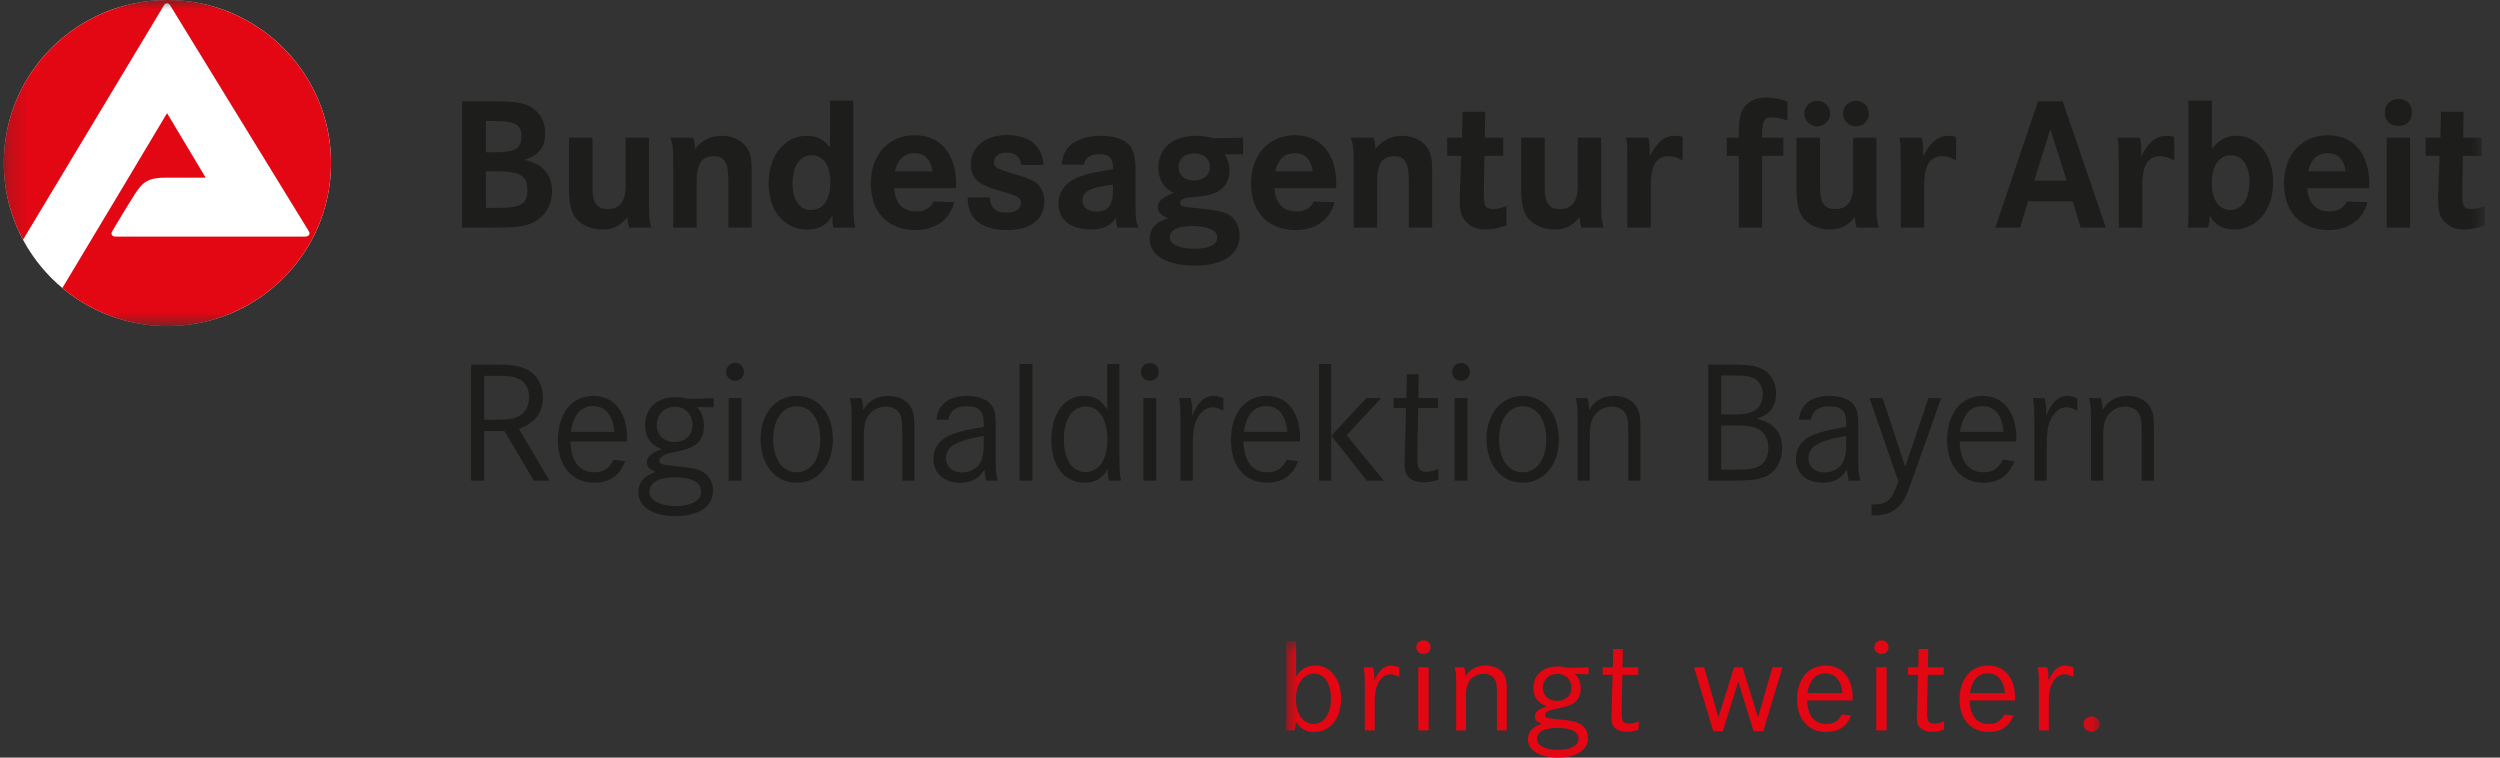 <svg width="132" height="40" viewBox="0 0 132 40" fill="none" xmlns="http://www.w3.org/2000/svg">
<rect x="0" y="0" width="132" height="40" fill="#333333" stroke="none"/>
<path d="M24.873 19.247V25.377H25.564V22.757H26.634L28.185 25.377H29.014L27.401 22.647C28.24 22.344 28.664 21.793 28.664 20.984C28.664 20.257 28.286 19.678 27.668 19.44C27.262 19.284 26.911 19.247 25.96 19.247H24.873ZM25.564 22.161V19.843H25.979C26.856 19.843 27.069 19.862 27.355 19.99C27.724 20.147 27.936 20.505 27.936 20.974C27.936 21.498 27.687 21.885 27.243 22.041C26.957 22.143 26.745 22.161 25.997 22.161H25.564ZM33.102 23.308C33.111 23.226 33.111 23.153 33.111 23.125C33.111 21.774 32.419 20.902 31.34 20.902C30.195 20.902 29.458 21.829 29.458 23.244C29.458 24.615 30.205 25.487 31.376 25.487C32.179 25.487 32.732 25.102 33 24.348L32.4 24.274C32.151 24.753 31.865 24.937 31.386 24.937C30.592 24.937 30.15 24.366 30.122 23.308H33.102ZM30.14 22.804C30.27 21.912 30.675 21.442 31.312 21.442C31.967 21.442 32.363 21.921 32.437 22.804H30.14ZM37.686 21.021L36.348 21.067C36.09 20.993 35.905 20.966 35.666 20.966C34.697 20.966 34.061 21.553 34.061 22.454C34.061 23.07 34.337 23.474 34.937 23.713C34.366 23.925 34.154 24.118 34.154 24.412C34.154 24.642 34.282 24.789 34.623 24.918C33.978 25.148 33.702 25.47 33.702 25.994C33.702 26.757 34.476 27.252 35.666 27.252C36.893 27.252 37.649 26.738 37.649 25.901C37.649 25.47 37.446 25.111 37.096 24.909C36.81 24.753 36.561 24.697 35.694 24.615C34.927 24.541 34.817 24.503 34.817 24.32C34.817 24.209 34.909 24.108 35.075 24.025C35.214 23.961 35.315 23.934 35.74 23.842C36.229 23.741 36.534 23.63 36.727 23.483C37.013 23.281 37.169 22.913 37.169 22.491C37.169 22.086 37.031 21.709 36.792 21.489L37.686 21.507V21.021ZM35.657 21.479C36.183 21.479 36.562 21.884 36.562 22.436C36.562 22.978 36.192 23.336 35.62 23.336C35.056 23.336 34.678 22.978 34.678 22.436C34.678 21.866 35.075 21.479 35.657 21.479ZM35.629 25.203C36.534 25.203 37.023 25.47 37.023 25.957C37.023 26.426 36.505 26.72 35.675 26.72C34.835 26.72 34.291 26.416 34.291 25.957C34.291 25.479 34.78 25.203 35.629 25.203ZM38.471 25.377H39.153V21.021H38.471V25.377ZM38.821 19.164C38.545 19.164 38.342 19.366 38.342 19.641C38.342 19.908 38.545 20.101 38.812 20.101C39.088 20.101 39.281 19.908 39.281 19.641C39.281 19.366 39.088 19.164 38.821 19.164ZM42.068 20.902C40.951 20.902 40.159 21.847 40.159 23.162C40.159 24.55 40.933 25.487 42.068 25.487C43.194 25.487 43.977 24.541 43.977 23.199C43.977 21.838 43.194 20.902 42.068 20.902ZM42.068 21.452C42.816 21.452 43.314 22.151 43.314 23.189C43.314 24.238 42.816 24.937 42.068 24.937C41.311 24.937 40.822 24.238 40.822 23.171C40.822 22.151 41.33 21.452 42.068 21.452ZM44.864 21.021C44.966 21.424 44.966 21.461 44.966 22.5V25.377H45.61V22.941C45.61 22.528 45.675 22.243 45.804 22.013C46.007 21.672 46.367 21.47 46.764 21.47C47.124 21.47 47.382 21.617 47.521 21.884C47.622 22.095 47.641 22.252 47.641 22.914V25.377H48.285V22.877C48.285 22.013 48.267 21.893 48.147 21.608C47.954 21.167 47.493 20.902 46.893 20.902C46.312 20.902 45.868 21.149 45.573 21.654C45.573 21.378 45.545 21.204 45.481 21.021H44.864ZM50.075 22.16C50.167 21.672 50.481 21.452 51.044 21.452C51.691 21.452 51.94 21.7 51.94 22.353V22.537C51.127 22.675 50.721 22.767 50.297 22.923C49.633 23.171 49.283 23.622 49.283 24.229C49.283 24.992 49.835 25.487 50.694 25.487C51.293 25.487 51.718 25.258 51.977 24.789C52.004 25.074 52.014 25.175 52.078 25.377H52.695C52.593 25.074 52.575 24.937 52.575 24.229V22.592C52.575 22.049 52.556 21.838 52.474 21.617C52.308 21.167 51.782 20.902 51.072 20.902C50.103 20.902 49.531 21.342 49.44 22.16H50.075ZM51.94 23.447C51.94 23.898 51.884 24.192 51.774 24.404C51.589 24.743 51.22 24.946 50.795 24.946C50.287 24.946 49.946 24.633 49.946 24.183C49.946 23.585 50.463 23.272 51.94 23.015V23.447ZM53.831 25.377H54.513V19.219H53.831V25.377ZM59.106 19.219H58.462V21.636C58.157 21.121 57.797 20.902 57.225 20.902C56.2 20.902 55.51 21.847 55.51 23.235C55.51 24.606 56.2 25.487 57.262 25.487C57.825 25.487 58.185 25.276 58.499 24.753C58.489 24.826 58.489 24.863 58.489 24.909C58.489 25.074 58.508 25.203 58.554 25.377H59.19C59.125 25.12 59.106 24.863 59.106 24.09V19.219ZM57.336 21.461C58.028 21.461 58.471 22.141 58.471 23.199C58.471 24.256 58.028 24.928 57.317 24.928C56.616 24.928 56.173 24.265 56.173 23.208C56.173 22.123 56.616 21.461 57.336 21.461ZM60.371 25.377H61.053V21.021H60.371V25.377ZM60.722 19.164C60.445 19.164 60.242 19.366 60.242 19.641C60.242 19.908 60.445 20.101 60.712 20.101C60.988 20.101 61.182 19.908 61.182 19.641C61.182 19.366 60.988 19.164 60.722 19.164ZM62.253 21.021C62.318 21.442 62.327 21.525 62.327 22.518V25.377H62.981V23.428C62.981 22.85 63.036 22.482 63.174 22.178C63.368 21.755 63.673 21.507 64.014 21.507C64.18 21.507 64.3 21.544 64.595 21.681V21.039C64.41 20.947 64.236 20.902 64.069 20.902C63.599 20.902 63.248 21.232 62.944 21.957C62.953 21.838 62.953 21.746 62.953 21.691C62.953 21.47 62.926 21.24 62.87 21.021H62.253ZM68.636 23.308C68.646 23.226 68.646 23.153 68.646 23.125C68.646 21.774 67.954 20.902 66.874 20.902C65.73 20.902 64.993 21.829 64.993 23.244C64.993 24.615 65.74 25.487 66.911 25.487C67.714 25.487 68.267 25.102 68.535 24.348L67.935 24.274C67.686 24.753 67.4 24.937 66.921 24.937C66.127 24.937 65.684 24.366 65.656 23.308H68.636ZM65.675 22.804C65.804 21.912 66.21 21.442 66.846 21.442C67.502 21.442 67.898 21.921 67.972 22.804H65.675ZM72.141 21.021L70.296 23.006L72.169 25.377H73.064L71.099 22.978L72.926 21.021H72.141ZM69.643 25.377H70.287V19.219H69.643V25.377ZM74.891 21.021L74.909 19.762H74.283L74.255 21.021H73.581V21.544H74.237L74.181 23.732L74.172 24.073C74.163 24.21 74.163 24.358 74.163 24.44C74.163 24.753 74.19 24.909 74.273 25.056C74.421 25.322 74.743 25.468 75.177 25.468C75.444 25.468 75.656 25.432 75.951 25.322V24.753C75.757 24.854 75.518 24.909 75.324 24.909C74.937 24.909 74.835 24.753 74.835 24.201V23.751L74.881 21.544H75.924V21.021H74.891ZM76.801 25.377H77.483V21.021H76.801V25.377ZM77.151 19.164C76.875 19.164 76.672 19.366 76.672 19.641C76.672 19.908 76.875 20.101 77.142 20.101C77.418 20.101 77.612 19.908 77.612 19.641C77.612 19.366 77.418 19.164 77.151 19.164ZM80.398 20.902C79.281 20.902 78.489 21.847 78.489 23.162C78.489 24.55 79.263 25.487 80.398 25.487C81.524 25.487 82.308 24.541 82.308 23.199C82.308 21.838 81.524 20.902 80.398 20.902ZM80.398 21.452C81.146 21.452 81.644 22.151 81.644 23.189C81.644 24.238 81.146 24.937 80.398 24.937C79.641 24.937 79.152 24.238 79.152 23.171C79.152 22.151 79.66 21.452 80.398 21.452ZM83.194 21.021C83.296 21.424 83.296 21.461 83.296 22.5V25.377H83.94V22.941C83.94 22.528 84.005 22.243 84.134 22.013C84.337 21.672 84.697 21.47 85.094 21.47C85.454 21.47 85.712 21.617 85.851 21.884C85.953 22.095 85.971 22.252 85.971 22.914V25.377H86.615V22.877C86.615 22.013 86.597 21.893 86.477 21.608C86.284 21.167 85.823 20.902 85.223 20.902C84.642 20.902 84.199 21.149 83.903 21.654C83.903 21.378 83.876 21.204 83.811 21.021H83.194ZM90.196 19.247V25.377H91.265C92.327 25.377 92.668 25.349 93.065 25.221C93.692 25.028 94.097 24.422 94.097 23.667C94.097 22.831 93.673 22.334 92.751 22.114C93.452 21.894 93.775 21.471 93.775 20.772C93.775 20.101 93.424 19.595 92.825 19.394C92.483 19.284 92.151 19.247 91.32 19.247H90.196ZM90.878 21.885V19.825H91.422C92.068 19.825 92.28 19.843 92.52 19.935C92.871 20.064 93.074 20.395 93.074 20.818C93.074 21.204 92.908 21.535 92.613 21.692C92.354 21.839 92.059 21.885 91.459 21.885H90.878ZM90.878 24.799V22.463H91.496C92.151 22.463 92.391 22.491 92.668 22.573C93.102 22.72 93.37 23.116 93.37 23.631C93.37 24.119 93.167 24.495 92.825 24.642C92.548 24.762 92.234 24.799 91.496 24.799H90.878ZM95.617 22.16C95.709 21.672 96.023 21.452 96.586 21.452C97.232 21.452 97.481 21.7 97.481 22.353V22.537C96.669 22.675 96.263 22.767 95.838 22.923C95.174 23.171 94.825 23.622 94.825 24.229C94.825 24.992 95.377 25.487 96.235 25.487C96.835 25.487 97.26 25.258 97.518 24.789C97.546 25.074 97.555 25.175 97.619 25.377H98.237C98.135 25.074 98.117 24.937 98.117 24.229V22.592C98.117 22.049 98.098 21.838 98.015 21.617C97.85 21.167 97.324 20.902 96.613 20.902C95.644 20.902 95.073 21.342 94.981 22.16H95.617ZM97.481 23.447C97.481 23.898 97.426 24.192 97.315 24.404C97.13 24.743 96.761 24.946 96.337 24.946C95.829 24.946 95.487 24.633 95.487 24.183C95.487 23.585 96.004 23.272 97.481 23.015V23.447ZM98.713 21.021L100.235 25.424C99.885 26.444 99.645 26.646 98.815 26.637V27.206C98.906 27.215 98.981 27.215 99.018 27.215C99.544 27.215 99.968 27.042 100.291 26.701C100.567 26.398 100.65 26.233 101.056 25.074L102.495 21.021H101.822L100.595 24.651L99.405 21.021H98.713ZM106.454 23.308C106.463 23.226 106.463 23.153 106.463 23.125C106.463 21.774 105.771 20.902 104.692 20.902C103.548 20.902 102.81 21.829 102.81 23.244C102.81 24.615 103.557 25.487 104.729 25.487C105.532 25.487 106.085 25.102 106.352 24.348L105.753 24.274C105.503 24.753 105.217 24.937 104.738 24.937C103.944 24.937 103.502 24.366 103.474 23.308H106.454ZM103.492 22.804C103.622 21.912 104.028 21.442 104.664 21.442C105.319 21.442 105.716 21.921 105.789 22.804H103.492ZM107.34 21.021C107.405 21.442 107.414 21.525 107.414 22.518V25.377H108.067V23.428C108.067 22.85 108.123 22.482 108.261 22.178C108.455 21.755 108.759 21.507 109.101 21.507C109.267 21.507 109.387 21.544 109.682 21.681V21.039C109.498 20.947 109.322 20.902 109.156 20.902C108.686 20.902 108.335 21.232 108.031 21.957C108.04 21.838 108.04 21.746 108.04 21.691C108.04 21.47 108.012 21.24 107.957 21.021H107.34ZM110.303 21.021C110.404 21.424 110.404 21.461 110.404 22.5V25.377H111.049V22.941C111.049 22.528 111.114 22.243 111.243 22.013C111.446 21.672 111.806 21.47 112.203 21.47C112.563 21.47 112.822 21.617 112.96 21.884C113.061 22.095 113.08 22.252 113.08 22.914V25.377H113.724V22.877C113.724 22.013 113.706 21.893 113.586 21.608C113.393 21.167 112.932 20.902 112.332 20.902C111.75 20.902 111.308 21.149 111.012 21.654C111.012 21.378 110.985 21.204 110.92 21.021H110.303Z" fill="#1D1D1B"/>
<mask id="mask0_1530_750480" style="mask-type:luminance" maskUnits="userSpaceOnUse" x="0" y="0" width="132" height="18">
<path d="M131.2 0H0.2V17.217H131.2V0Z" fill="white"/>
</mask>
<g mask="url(#mask0_1530_750480)">
<path d="M130.058 7.269H131.03V8.229H130.037L130.007 10.058V10.357C130.007 10.887 130.107 11.037 130.49 11.037C130.721 11.037 130.92 10.987 131.201 10.877V11.896C130.81 12.046 130.49 12.115 130.107 12.115C129.667 12.115 129.325 11.986 129.075 11.716C128.813 11.447 128.733 11.166 128.733 10.547C128.733 10.448 128.742 10.257 128.742 10.077L128.813 8.229H128.072V7.269H128.853L128.884 5.9H130.078L130.058 7.269ZM125.918 5.951C125.918 6.38 126.199 6.649 126.63 6.649C127.072 6.649 127.351 6.37 127.351 5.94C127.351 5.501 127.072 5.221 126.649 5.221C126.218 5.221 125.918 5.52 125.918 5.951ZM126.018 12.016H127.253V7.269H126.018V12.016ZM121.867 9.048C122.019 8.409 122.36 8.089 122.901 8.089C123.443 8.089 123.754 8.409 123.856 9.048H121.867ZM125.098 9.708C125.098 8.119 124.265 7.14 122.922 7.14C121.528 7.14 120.596 8.169 120.596 9.698C120.596 11.207 121.508 12.146 122.952 12.146C124.006 12.146 124.789 11.586 125 10.677L123.915 10.637C123.746 10.987 123.444 11.166 122.99 11.166C122.29 11.166 121.877 10.728 121.828 9.938H125.088C125.088 9.838 125.098 9.758 125.098 9.708ZM118.77 9.618C118.77 10.517 118.38 11.087 117.757 11.087C117.156 11.087 116.785 10.547 116.785 9.649C116.785 8.75 117.167 8.199 117.788 8.199C118.399 8.199 118.77 8.728 118.77 9.618ZM115.551 10.767V11.127C115.551 11.537 115.541 11.807 115.511 12.016H116.583C116.644 11.797 116.654 11.696 116.675 11.376C116.936 11.876 117.356 12.115 117.947 12.115C119.172 12.115 120.023 11.087 120.023 9.629C120.023 8.209 119.213 7.169 118.089 7.169C117.546 7.169 117.167 7.37 116.785 7.869V5.311H115.551V10.767ZM111.866 7.889C111.866 7.67 111.856 7.549 111.805 7.269H112.989C113.04 7.479 113.059 7.739 113.059 8.008V8.258C113.441 7.489 113.841 7.169 114.424 7.169C114.545 7.169 114.605 7.18 114.736 7.209L114.797 7.229V8.478C114.565 8.328 114.313 8.249 114.052 8.249C113.412 8.249 113.11 8.739 113.11 9.808V12.016H111.876V8.728L111.866 8.419V7.889ZM107.407 9.538L108.258 6.82L109.122 9.538H107.407ZM105.351 12.016H106.665L107.085 10.627H109.442L109.854 12.016H111.189L108.912 5.351H107.607L105.351 12.016ZM100.351 7.889C100.351 7.67 100.342 7.549 100.291 7.269H101.475C101.525 7.479 101.544 7.739 101.544 8.008V8.258C101.927 7.489 102.329 7.169 102.909 7.169C103.03 7.169 103.09 7.18 103.221 7.209L103.281 7.229V8.478C103.05 8.328 102.798 8.249 102.537 8.249C101.896 8.249 101.595 8.739 101.595 9.808V12.016H100.361V8.728L100.351 8.419V7.889ZM97.312 5.99C97.312 6.371 97.624 6.67 97.993 6.67C98.374 6.67 98.677 6.371 98.677 5.99C98.677 5.62 98.374 5.321 97.993 5.321C97.624 5.321 97.312 5.62 97.312 5.99ZM95.266 5.99C95.266 6.371 95.576 6.67 95.949 6.67C96.33 6.67 96.63 6.371 96.63 5.99C96.63 5.62 96.33 5.321 95.949 5.321C95.576 5.321 95.266 5.62 95.266 5.99ZM94.854 10.038C94.854 10.508 94.915 10.888 95.015 11.166C95.226 11.736 95.866 12.117 96.6 12.117C97.181 12.117 97.564 11.936 97.933 11.466C97.954 11.706 97.983 11.867 98.033 12.016H99.207C99.176 11.917 99.157 11.847 99.146 11.797C99.107 11.627 99.086 11.457 99.086 11.277C99.086 11.196 99.076 11.067 99.076 10.877V7.269H97.844V9.808C97.844 10.637 97.533 11.037 96.9 11.037C96.34 11.037 96.099 10.718 96.099 9.967V7.269H94.854V10.038ZM93.041 7.269H94.165V8.229H93.041V12.016H91.807V8.229H91.174V7.269H91.807V6.97C91.807 6.08 91.959 5.66 92.409 5.371C92.649 5.221 92.921 5.149 93.281 5.149C93.642 5.149 93.963 5.211 94.375 5.371V6.36C93.983 6.24 93.773 6.2 93.561 6.2C93.143 6.2 93.041 6.39 93.041 7.149V7.269ZM85.915 7.889C85.915 7.67 85.906 7.549 85.856 7.269H87.038C87.089 7.479 87.109 7.739 87.109 8.008V8.258C87.491 7.489 87.89 7.169 88.474 7.169C88.595 7.169 88.655 7.18 88.783 7.209L88.842 7.229V8.478C88.615 8.328 88.363 8.249 88.102 8.249C87.461 8.249 87.16 8.739 87.16 9.808V12.016H85.925V8.728L85.915 8.419V7.889ZM80.319 7.269H81.563V9.967C81.563 10.718 81.803 11.037 82.364 11.037C82.995 11.037 83.306 10.637 83.306 9.808V7.269H84.54V10.877C84.54 11.067 84.55 11.196 84.55 11.277C84.55 11.457 84.571 11.627 84.611 11.797C84.621 11.847 84.641 11.917 84.67 12.016H83.499C83.448 11.867 83.417 11.706 83.397 11.466C83.026 11.936 82.646 12.117 82.063 12.117C81.332 12.117 80.69 11.736 80.479 11.166C80.379 10.888 80.319 10.508 80.319 10.038V7.269ZM78.399 7.269H79.372V8.229H78.379L78.349 10.058V10.357C78.349 10.887 78.447 11.037 78.828 11.037C79.059 11.037 79.261 10.987 79.541 10.877V11.896C79.151 12.046 78.828 12.115 78.447 12.115C78.008 12.115 77.665 11.986 77.415 11.716C77.154 11.447 77.074 11.166 77.074 10.547C77.074 10.448 77.085 10.257 77.085 10.077L77.154 8.229H76.411V7.269H77.194L77.223 5.9H78.419L78.399 7.269ZM71.478 8.588C71.478 7.879 71.458 7.689 71.327 7.269H72.522C72.602 7.449 72.621 7.599 72.621 7.879C72.973 7.409 73.454 7.169 74.035 7.169C74.628 7.169 75.158 7.439 75.4 7.859C75.59 8.199 75.62 8.409 75.62 9.277V12.016H74.387V9.548C74.387 8.588 74.186 8.249 73.614 8.249C72.982 8.249 72.711 8.648 72.711 9.588V12.016H71.478V8.588ZM67.328 9.048C67.479 8.409 67.82 8.089 68.362 8.089C68.903 8.089 69.214 8.409 69.315 9.048H67.328ZM70.558 9.708C70.558 8.119 69.726 7.14 68.382 7.14C66.987 7.14 66.055 8.169 66.055 9.698C66.055 11.207 66.968 12.146 68.412 12.146C69.464 12.146 70.247 11.586 70.457 10.677L69.375 10.637C69.204 10.987 68.903 11.166 68.452 11.166C67.75 11.166 67.338 10.728 67.289 9.938H70.549C70.549 9.838 70.558 9.758 70.558 9.708ZM64.272 12.546C64.272 12.916 63.851 13.135 63.088 13.135C62.257 13.135 61.765 12.905 61.765 12.526C61.765 12.148 62.196 11.936 62.939 11.936H63.048C63.841 11.966 64.272 12.176 64.272 12.546ZM63.881 8.829C63.881 9.248 63.55 9.528 63.039 9.528C62.548 9.528 62.226 9.248 62.226 8.829C62.226 8.388 62.558 8.099 63.048 8.099C63.561 8.099 63.881 8.388 63.881 8.829ZM64.061 7.299C63.682 7.199 63.46 7.17 63.159 7.17C61.935 7.17 61.163 7.819 61.163 8.838C61.163 9.488 61.424 9.907 61.976 10.187C61.363 10.427 61.133 10.627 61.133 10.937C61.133 11.196 61.283 11.367 61.665 11.517C61.004 11.746 60.702 12.087 60.702 12.626C60.702 13.486 61.614 14.025 63.088 14.025C64.584 14.025 65.456 13.435 65.456 12.426C65.456 12.016 65.275 11.637 64.994 11.416C64.703 11.196 64.292 11.096 63.35 11.007C62.367 10.907 62.307 10.888 62.307 10.707C62.307 10.567 62.497 10.448 62.778 10.427L63.379 10.367C64.392 10.277 64.914 9.808 64.914 8.998C64.914 8.689 64.824 8.388 64.673 8.149H65.636V7.269L64.061 7.299ZM58.765 10.017C58.765 10.856 58.514 11.176 57.872 11.176C57.452 11.176 57.151 10.937 57.151 10.607C57.151 10.108 57.531 9.907 58.765 9.748V10.017ZM58.043 8.139C58.565 8.139 58.765 8.338 58.765 8.858V8.928L58.585 8.968C58.143 9.039 57.872 9.088 57.792 9.108C57.491 9.168 57.22 9.248 56.969 9.348C56.278 9.597 55.887 10.108 55.887 10.767C55.887 11.616 56.528 12.117 57.621 12.117C58.244 12.117 58.674 11.907 58.934 11.477C58.934 11.517 58.925 11.546 58.925 11.577C58.925 11.716 58.944 11.806 58.995 12.016H60.118C59.989 11.766 59.959 11.527 59.959 10.957V9.048C59.959 8.438 59.908 8.159 59.768 7.869C59.547 7.428 58.955 7.17 58.133 7.17C57.621 7.17 57.17 7.269 56.799 7.469C56.347 7.719 56.127 8.069 56.057 8.689H57.23C57.3 8.318 57.571 8.139 58.043 8.139ZM53.178 7.13C54.331 7.13 55.044 7.708 55.103 8.708H53.919C53.859 8.258 53.609 8.059 53.147 8.059C52.766 8.059 52.486 8.258 52.486 8.548C52.486 8.848 52.576 8.898 53.648 9.217C54.461 9.457 54.752 9.608 54.952 9.928C55.084 10.118 55.143 10.357 55.143 10.627C55.143 11.586 54.421 12.146 53.197 12.146C51.833 12.146 51.091 11.556 51.091 10.468V10.427H52.255C52.295 10.987 52.566 11.226 53.157 11.226C53.619 11.226 53.909 11.027 53.909 10.707C53.909 10.477 53.759 10.367 53.208 10.198L52.576 10.007C51.603 9.717 51.262 9.368 51.262 8.679C51.262 7.749 52.034 7.13 53.178 7.13ZM47.253 9.048C47.403 8.409 47.744 8.089 48.286 8.089C48.828 8.089 49.138 8.409 49.238 9.048H47.253ZM50.482 9.708C50.482 8.119 49.65 7.14 48.306 7.14C46.912 7.14 45.979 8.169 45.979 9.698C45.979 11.207 46.891 12.146 48.335 12.146C49.389 12.146 50.171 11.586 50.381 10.677L49.298 10.637C49.128 10.987 48.828 11.166 48.376 11.166C47.674 11.166 47.263 10.728 47.212 9.938H50.472C50.472 9.838 50.482 9.758 50.482 9.708ZM43.842 9.628C43.842 10.537 43.463 11.087 42.82 11.087C42.209 11.087 41.847 10.557 41.847 9.678C41.847 8.758 42.228 8.199 42.86 8.199C43.482 8.199 43.842 8.728 43.842 9.628ZM43.822 5.311V7.789C43.473 7.34 43.141 7.17 42.59 7.17C41.426 7.17 40.584 8.219 40.584 9.687C40.584 11.137 41.406 12.117 42.61 12.117C43.252 12.117 43.652 11.896 43.964 11.357C43.953 11.477 43.953 11.517 43.953 11.596C43.953 11.727 43.964 11.816 43.994 12.016H45.148C45.077 11.676 45.057 11.327 45.057 10.518V5.311H43.822ZM35.549 8.588C35.549 7.879 35.53 7.689 35.399 7.269H36.592C36.673 7.449 36.692 7.599 36.692 7.879C37.044 7.409 37.525 7.169 38.107 7.169C38.699 7.169 39.23 7.439 39.471 7.859C39.661 8.199 39.691 8.409 39.691 9.277V12.016H38.458V9.548C38.458 8.588 38.258 8.249 37.685 8.249C37.054 8.249 36.783 8.648 36.783 9.588V12.016H35.549V8.588ZM30.042 7.269H31.286V9.967C31.286 10.718 31.527 11.037 32.088 11.037C32.719 11.037 33.031 10.637 33.031 9.808V7.269H34.264V10.877C34.264 11.067 34.276 11.196 34.276 11.277C34.276 11.457 34.294 11.627 34.335 11.797C34.345 11.847 34.364 11.917 34.395 12.016H33.222C33.171 11.867 33.141 11.706 33.121 11.466C32.751 11.936 32.368 12.117 31.787 12.117C31.055 12.117 30.413 11.736 30.202 11.166C30.102 10.888 30.042 10.508 30.042 10.038V7.269ZM25.656 9.048H26.257C27.472 9.048 27.843 9.278 27.843 10.027C27.843 10.787 27.521 10.977 26.227 10.977H25.656V9.048ZM25.656 6.389H26.127C27.201 6.389 27.532 6.58 27.532 7.209C27.532 7.829 27.191 8.038 26.207 8.038H25.656V6.389ZM24.392 12.016H25.977C27.15 12.016 27.441 11.986 27.913 11.847C28.656 11.607 29.146 10.917 29.146 10.098C29.146 9.207 28.665 8.658 27.692 8.439C28.453 8.198 28.785 7.768 28.785 7.03C28.785 6.309 28.394 5.74 27.743 5.52C27.391 5.401 26.981 5.351 26.187 5.351H24.392V12.016Z" fill="#1D1D1B"/>
<path d="M17.48 8.609C17.48 13.364 13.611 17.217 8.84 17.217C4.069 17.217 0.2 13.364 0.2 8.609C0.2 3.853 4.068 0 8.84 0C13.612 0 17.48 3.854 17.48 8.609Z" fill="white"/>
<path d="M0.2 8.609C0.2 3.854 4.069 0.001 8.84 0.001C13.61 0.001 17.478 3.854 17.478 8.609C17.478 13.364 13.611 17.217 8.84 17.217C6.727 17.217 4.792 16.462 3.291 15.208C4.697 12.882 8.82 5.975 8.82 5.975L10.859 9.379C10.859 9.379 9.788 9.385 8.815 9.379C7.839 9.375 7.558 9.583 7.134 10.229C6.782 10.765 5.953 12.165 5.937 12.191C5.835 12.346 5.892 12.494 6.125 12.494H16.101C16.299 12.495 16.415 12.356 16.289 12.182L8.99 0.292C8.895 0.127 8.736 0.143 8.648 0.292L1.215 12.659C0.567 11.452 0.2 10.073 0.2 8.609Z" fill="#E30613"/>
</g>
<mask id="mask1_1530_750480" style="mask-type:luminance" maskUnits="userSpaceOnUse" x="67" y="33" width="44" height="7">
<path d="M110.862 33.81H67.856V40H110.862V33.81Z" fill="white"/>
</mask>
<g mask="url(#mask1_1530_750480)">
<path d="M68.427 36.913C68.427 37.701 68.798 38.221 69.354 38.221C69.909 38.221 70.273 37.701 70.273 36.884C70.273 36.082 69.932 35.569 69.391 35.569C68.805 35.569 68.427 36.097 68.427 36.913ZM68.435 33.852V35.716C68.702 35.316 69.006 35.14 69.442 35.14C70.25 35.14 70.807 35.843 70.807 36.884C70.807 37.946 70.236 38.65 69.384 38.65C68.946 38.65 68.657 38.481 68.413 38.094C68.413 38.312 68.398 38.425 68.353 38.566H67.856C67.908 38.362 67.915 38.2 67.915 37.624V33.852H68.435Z" fill="#E30613"/>
</g>
<path d="M72.498 35.231C72.541 35.4 72.564 35.576 72.564 35.745L72.557 35.948C72.802 35.393 73.083 35.14 73.462 35.14C73.594 35.14 73.736 35.175 73.884 35.245V35.738C73.647 35.632 73.551 35.604 73.417 35.604C73.143 35.604 72.899 35.794 72.743 36.118C72.632 36.35 72.586 36.631 72.586 37.074V38.566H72.061V36.378C72.061 35.611 72.052 35.555 72.001 35.231H72.498Z" fill="#E30613"/>
<path d="M75.432 38.565H74.884V35.231H75.432V38.565ZM75.536 34.175C75.536 34.379 75.381 34.528 75.159 34.528C74.944 34.528 74.78 34.379 74.78 34.175C74.78 33.965 74.944 33.81 75.166 33.81C75.381 33.81 75.536 33.965 75.536 34.175Z" fill="#E30613"/>
<path d="M77.302 35.231C77.354 35.372 77.375 35.506 77.375 35.717C77.614 35.329 77.97 35.14 78.435 35.14C78.918 35.14 79.288 35.344 79.444 35.681C79.541 35.899 79.556 35.991 79.556 36.652V38.566H79.037V36.68C79.037 36.188 79.022 36.069 78.947 35.907C78.844 35.696 78.63 35.576 78.332 35.576C78.02 35.576 77.739 35.724 77.577 35.97C77.458 36.145 77.405 36.378 77.405 36.701V38.566H76.886V36.363C76.886 35.569 76.886 35.541 76.806 35.231H77.302Z" fill="#E30613"/>
<path d="M81.46 36.314C81.46 36.729 81.765 37.004 82.217 37.004C82.677 37.004 82.973 36.729 82.973 36.314C82.973 35.892 82.669 35.582 82.246 35.582C81.78 35.582 81.46 35.878 81.46 36.314ZM81.149 39.008C81.149 39.36 81.587 39.592 82.261 39.592C82.929 39.592 83.344 39.367 83.344 39.008C83.344 38.635 82.951 38.431 82.224 38.431C81.542 38.431 81.149 38.642 81.149 39.008ZM83.878 35.603L83.158 35.589C83.351 35.758 83.462 36.047 83.462 36.356C83.462 36.673 83.337 36.947 83.121 37.108C82.966 37.222 82.721 37.306 82.313 37.39C81.972 37.461 81.89 37.482 81.78 37.531C81.645 37.594 81.572 37.671 81.572 37.756C81.572 37.896 81.661 37.925 82.276 37.981C82.958 38.045 83.151 38.08 83.381 38.199C83.677 38.347 83.848 38.629 83.848 38.966C83.848 39.606 83.24 39.999 82.254 39.999C81.297 39.999 80.675 39.62 80.675 39.036C80.675 38.635 80.897 38.389 81.416 38.213C81.141 38.114 81.038 38.002 81.038 37.827C81.038 37.601 81.208 37.453 81.668 37.292C81.186 37.108 80.964 36.799 80.964 36.328C80.964 35.639 81.475 35.188 82.254 35.188C82.447 35.188 82.595 35.209 82.802 35.266L83.878 35.231V35.603Z" fill="#E30613"/>
<path d="M86.501 35.231V35.631H85.663L85.627 37.32V37.664C85.627 38.086 85.708 38.206 86.019 38.206C86.175 38.206 86.368 38.164 86.524 38.086V38.523C86.287 38.607 86.116 38.635 85.9 38.635C85.56 38.635 85.3 38.53 85.181 38.333C85.107 38.221 85.086 38.094 85.086 37.847C85.086 37.784 85.086 37.672 85.093 37.566C85.1 37.426 85.1 37.334 85.1 37.306L85.145 35.631H84.618V35.231H85.159L85.181 34.267H85.686L85.672 35.231H86.501Z" fill="#E30613"/>
<path d="M89.979 35.23L90.735 37.876L91.558 35.23H92.003L92.826 37.876L93.582 35.23H94.115L93.1 38.607H92.589L91.781 35.99L90.965 38.607H90.46L89.445 35.23H89.979Z" fill="#E30613"/>
<path d="M97.281 36.595C97.222 35.92 96.903 35.554 96.376 35.554C95.864 35.554 95.539 35.913 95.434 36.595H97.281ZM95.419 36.983C95.442 37.792 95.798 38.228 96.435 38.228C96.822 38.228 97.05 38.087 97.251 37.721L97.733 37.777C97.518 38.355 97.074 38.649 96.428 38.649C95.487 38.649 94.886 37.981 94.886 36.933C94.886 35.85 95.479 35.14 96.398 35.14C97.266 35.14 97.822 35.807 97.822 36.842C97.822 36.863 97.822 36.919 97.814 36.983H95.419Z" fill="#E30613"/>
<path d="M99.616 38.565H99.066V35.231H99.616V38.565ZM99.719 34.175C99.719 34.379 99.563 34.528 99.341 34.528C99.127 34.528 98.963 34.379 98.963 34.175C98.963 33.965 99.127 33.81 99.35 33.81C99.563 33.81 99.719 33.965 99.719 34.175Z" fill="#E30613"/>
<path d="M102.626 35.231V35.631H101.788L101.751 37.32V37.664C101.751 38.086 101.833 38.206 102.144 38.206C102.299 38.206 102.492 38.164 102.648 38.086V38.523C102.411 38.607 102.24 38.635 102.025 38.635C101.684 38.635 101.425 38.53 101.306 38.333C101.232 38.221 101.21 38.094 101.21 37.847C101.21 37.784 101.21 37.672 101.217 37.566C101.225 37.426 101.225 37.334 101.225 37.306L101.269 35.631H100.742V35.231H101.284L101.306 34.267H101.81L101.796 35.231H102.626Z" fill="#E30613"/>
<path d="M105.858 36.595C105.798 35.92 105.479 35.554 104.953 35.554C104.441 35.554 104.115 35.913 104.012 36.595H105.858ZM103.996 36.983C104.019 37.792 104.375 38.228 105.013 38.228C105.397 38.228 105.627 38.087 105.828 37.721L106.309 37.777C106.095 38.355 105.649 38.649 105.005 38.649C104.063 38.649 103.463 37.981 103.463 36.933C103.463 35.85 104.056 35.14 104.974 35.14C105.843 35.14 106.398 35.807 106.398 36.842C106.398 36.863 106.398 36.919 106.391 36.983H103.996Z" fill="#E30613"/>
<mask id="mask2_1530_750480" style="mask-type:luminance" maskUnits="userSpaceOnUse" x="67" y="33" width="44" height="7">
<path d="M110.862 33.81H67.856V40H110.862V33.81Z" fill="white"/>
</mask>
<g mask="url(#mask2_1530_750480)">
<path d="M108.09 35.231C108.134 35.4 108.157 35.576 108.157 35.745L108.15 35.948C108.394 35.393 108.676 35.14 109.054 35.14C109.187 35.14 109.328 35.175 109.477 35.245V35.738C109.239 35.632 109.143 35.604 109.01 35.604C108.736 35.604 108.491 35.794 108.335 36.118C108.223 36.35 108.178 36.631 108.178 37.074V38.566H107.654V36.378C107.654 35.611 107.645 35.555 107.593 35.231H108.09Z" fill="#E30613"/>
<path d="M110.862 38.235C110.862 38.453 110.67 38.636 110.433 38.636C110.202 38.636 110.01 38.453 110.01 38.235C110.01 38.003 110.202 37.827 110.44 37.827C110.67 37.827 110.862 38.01 110.862 38.235Z" fill="#E30613"/>
</g>
</svg>
